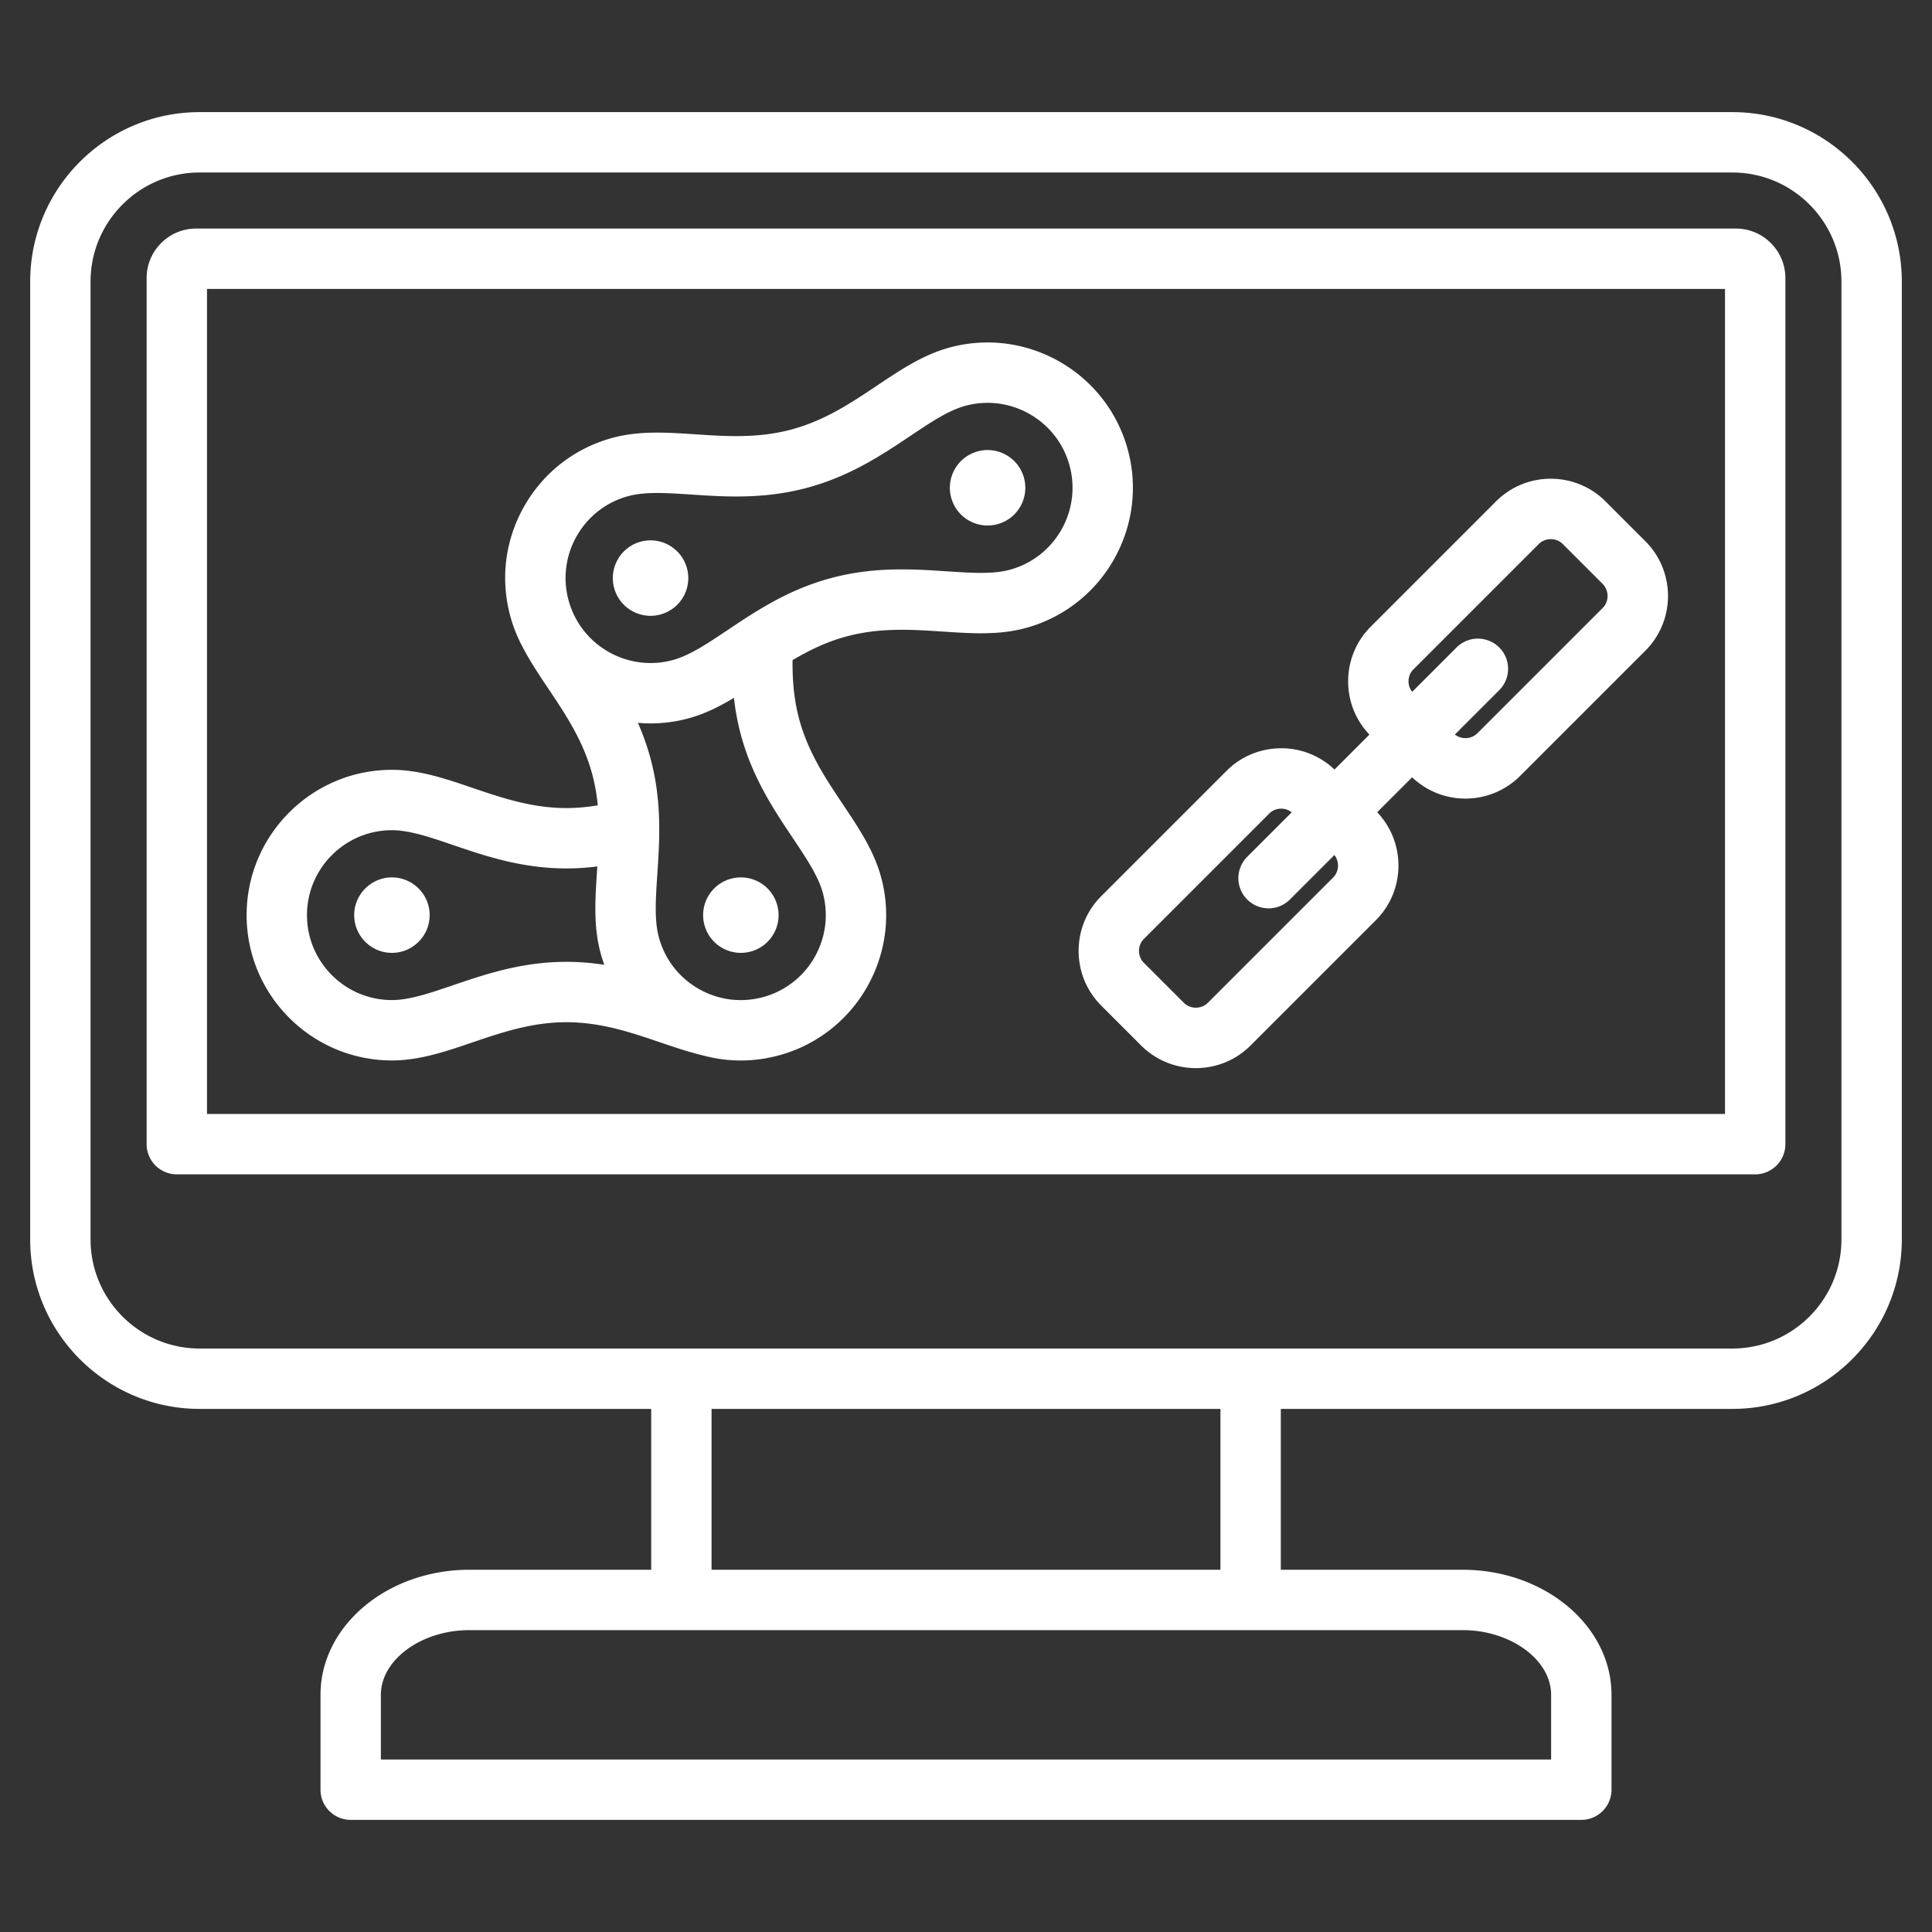 <svg xmlns="http://www.w3.org/2000/svg" version="1.1" xmlns:xlink="http://www.w3.org/1999/xlink" width="55" height="55" x="0" y="0" viewBox="0 0 512 512" style="enable-background:new 0 0 512 512" xml:space="preserve" class=""><rect x="0" y="0" width="512" height="512" fill="#333333" stroke="none"/><g><path fill-rule="evenodd" d="M459.1 29.714H52.901C28.143 29.714 8 49.856 8 74.615v253.857c0 24.758 20.143 44.9 44.901 44.9h119.671V416h-48.168c-21.763 0-39.468 14.868-39.468 33.143v25.144a8 8 0 0 0 8 8h326.129a8 8 0 0 0 8-8v-25.144c0-18.274-17.706-33.143-39.468-33.143h-48.168v-42.627H459.1c24.758 0 44.9-20.143 44.9-44.9V74.615c0-24.759-20.142-44.901-44.9-44.901zm-48.035 419.429v17.144H100.936v-17.144c0-9.292 10.747-17.143 23.468-17.143h263.193c12.721 0 23.468 7.851 23.468 17.143zM323.429 416H188.572v-42.627h134.857zM488 328.473c0 15.936-12.965 28.9-28.9 28.9H52.901c-15.936 0-28.901-12.965-28.901-28.9V74.615c0-15.937 12.965-28.901 28.901-28.901H459.1c15.936 0 28.9 12.965 28.9 28.901zM460.025 60.571H51.975c-7.233 0-13.117 5.885-13.117 13.118v229.525a8 8 0 0 0 8 8h418.286a8 8 0 0 0 8-8V73.689c-.001-7.233-5.886-13.118-13.119-13.118zm-2.882 234.644H54.857V76.571h402.286zm-171.295-43.222c0 5.487 2.128 10.637 5.991 14.5l10.573 10.573c3.998 3.997 9.249 5.996 14.499 5.996 5.251 0 10.502-1.999 14.5-5.996l33.204-33.204c7.87-7.869 7.976-20.587.352-28.611l9.26-9.26a20.438 20.438 0 0 0 14.111 5.644c5.251 0 10.502-1.998 14.5-5.995l33.204-33.204c7.995-7.995 7.995-21.005 0-29l-10.573-10.573c-7.995-7.994-21.004-7.994-28.999 0l-33.204 33.204c-3.863 3.863-5.991 9.013-5.991 14.5 0 5.31 2.008 10.292 5.639 14.111l-9.26 9.26a20.35 20.35 0 0 0-14.111-5.639c-5.487 0-10.637 2.128-14.5 5.991l-33.204 33.203c-3.863 3.863-5.991 9.013-5.991 14.5zm87.425-71.426c0-1.213.463-2.345 1.305-3.186l33.204-33.204c.863-.863 2.025-1.295 3.186-1.295s2.323.432 3.186 1.295l10.573 10.573c1.727 1.727 1.727 4.645 0 6.371l-33.204 33.204c-1.601 1.602-4.213 1.699-5.964.332l11.794-11.794a8 8 0 0 0-11.313-11.314l-11.796 11.796a4.466 4.466 0 0 1-.971-2.778zm-70.121 68.241 33.204-33.204a4.47 4.47 0 0 1 3.186-1.305c1.032 0 1.993.353 2.778.971l-11.795 11.795a8 8 0 0 0 11.314 11.314l11.794-11.794c1.366 1.751 1.269 4.362-.332 5.962l-33.204 33.204c-1.727 1.729-4.645 1.729-6.372 0l-10.573-10.573c-.841-.841-1.305-1.973-1.305-3.186s.464-2.344 1.305-3.184zm-199.289 32.219c7.299 0 14.126-2.323 21.354-4.783 7.726-2.629 15.714-5.347 24.881-5.347s17.156 2.719 24.882 5.348c3.834 1.305 7.476 2.527 11.192 3.428.301.083.605.153.907.228l.051.013v-.001a37.985 37.985 0 0 0 9.139 1.132c3.345 0 6.712-.44 10.03-1.329 20.51-5.496 32.724-26.653 27.229-47.162-1.889-7.05-5.9-13.043-10.147-19.388-4.539-6.782-9.233-13.795-11.605-22.65-1.468-5.478-1.791-10.792-1.739-15.579 4.356-2.578 9.023-4.862 14.367-6.293 8.854-2.373 17.273-1.814 25.417-1.274 7.619.507 14.815.982 21.866-.906 20.509-5.496 32.724-26.653 27.229-47.163-5.496-20.51-26.649-32.721-47.163-27.229-7.05 1.89-13.043 5.9-19.388 10.147-6.782 4.539-13.794 9.232-22.649 11.605s-17.275 1.814-25.418 1.274c-7.618-.506-14.814-.983-21.864.906-9.936 2.662-18.24 9.034-23.383 17.941-5.143 8.908-6.509 19.285-3.847 29.221a38.46 38.46 0 0 0 3.521 8.709l-.005.002c1.92 3.64 4.209 7.059 6.632 10.679 4.539 6.782 9.232 13.795 11.604 22.648.745 2.78 1.2 5.517 1.459 8.217-2.875.484-5.603.722-8.317.722-9.168 0-17.157-2.719-24.882-5.348-7.228-2.46-14.055-4.783-21.353-4.783-21.233 0-38.508 17.274-38.508 38.508s17.275 38.507 38.508 38.507zm106.223-58.962c3.641 5.439 6.785 10.137 7.988 14.629 3.212 11.988-3.927 24.354-15.916 27.566-5.807 1.556-11.873.758-17.079-2.248s-8.931-7.859-10.487-13.667c-1.204-4.492-.83-10.134-.397-16.665.597-9.002 1.273-19.205-1.784-30.617a65.666 65.666 0 0 0-3.364-9.503c1.113.098 2.234.152 3.361.152 3.29 0 6.634-.426 9.958-1.316 4.336-1.162 8.272-3.131 12.136-5.459a65.68 65.68 0 0 0 1.818 9.72c3.061 11.412 8.748 19.91 13.766 27.408zm-57.178-80.12a22.355 22.355 0 0 1 13.667-10.486c2.262-.606 4.813-.812 7.625-.812 2.772 0 5.796.201 9.04.416 9.001.598 19.205 1.273 30.618-1.784 11.413-3.059 19.91-8.746 27.408-13.764 5.439-3.642 10.138-6.786 14.63-7.989 11.989-3.209 24.355 3.929 27.566 15.915 3.212 11.988-3.927 24.355-15.915 27.567-4.493 1.204-10.134.829-16.665.396-9.001-.596-19.205-1.272-30.617 1.784-11.413 3.058-19.911 8.745-27.409 13.764-5.439 3.641-10.138 6.785-14.63 7.988-11.986 3.215-24.354-3.928-27.566-15.915a22.363 22.363 0 0 1 2.248-17.08zm-49.045 78.067c4.65 0 10.002 1.821 16.198 3.93 8.541 2.907 18.221 6.201 30.037 6.201 2.724 0 5.433-.181 8.199-.534l-.067 1.013c-.505 7.618-.982 14.814.907 21.864a39.326 39.326 0 0 0 1.015 3.201 65.601 65.601 0 0 0-10.055-.79c-11.815 0-21.495 3.294-30.036 6.2-6.197 2.108-11.549 3.93-16.2 3.93-12.411 0-22.508-10.097-22.508-22.508s10.099-22.507 22.51-22.507zm-10 22.508c0-5.508 4.492-10 10-10s10 4.492 10 10-4.492 10-10 10-10-4.493-10-10zm99.883-9.657c5.333-1.429 10.815 1.736 12.244 7.069s-1.736 10.815-7.069 12.244-10.815-1.736-12.244-7.069 1.736-10.815 7.069-12.244zm-31.002-77.075c-1.429-5.333 1.736-10.815 7.069-12.245 5.333-1.429 10.815 1.736 12.244 7.069s-1.736 10.815-7.069 12.245c-5.333 1.429-10.815-1.736-12.244-7.069zm89.32-23.934c-1.429-5.333 1.736-10.815 7.069-12.245 5.333-1.429 10.815 1.736 12.245 7.069 1.429 5.333-1.736 10.816-7.069 12.245-5.334 1.43-10.816-1.735-12.245-7.069z" clip-rule="evenodd" fill="#ffffff" opacity="1" data-original="#000000" class=""></path></g></svg>